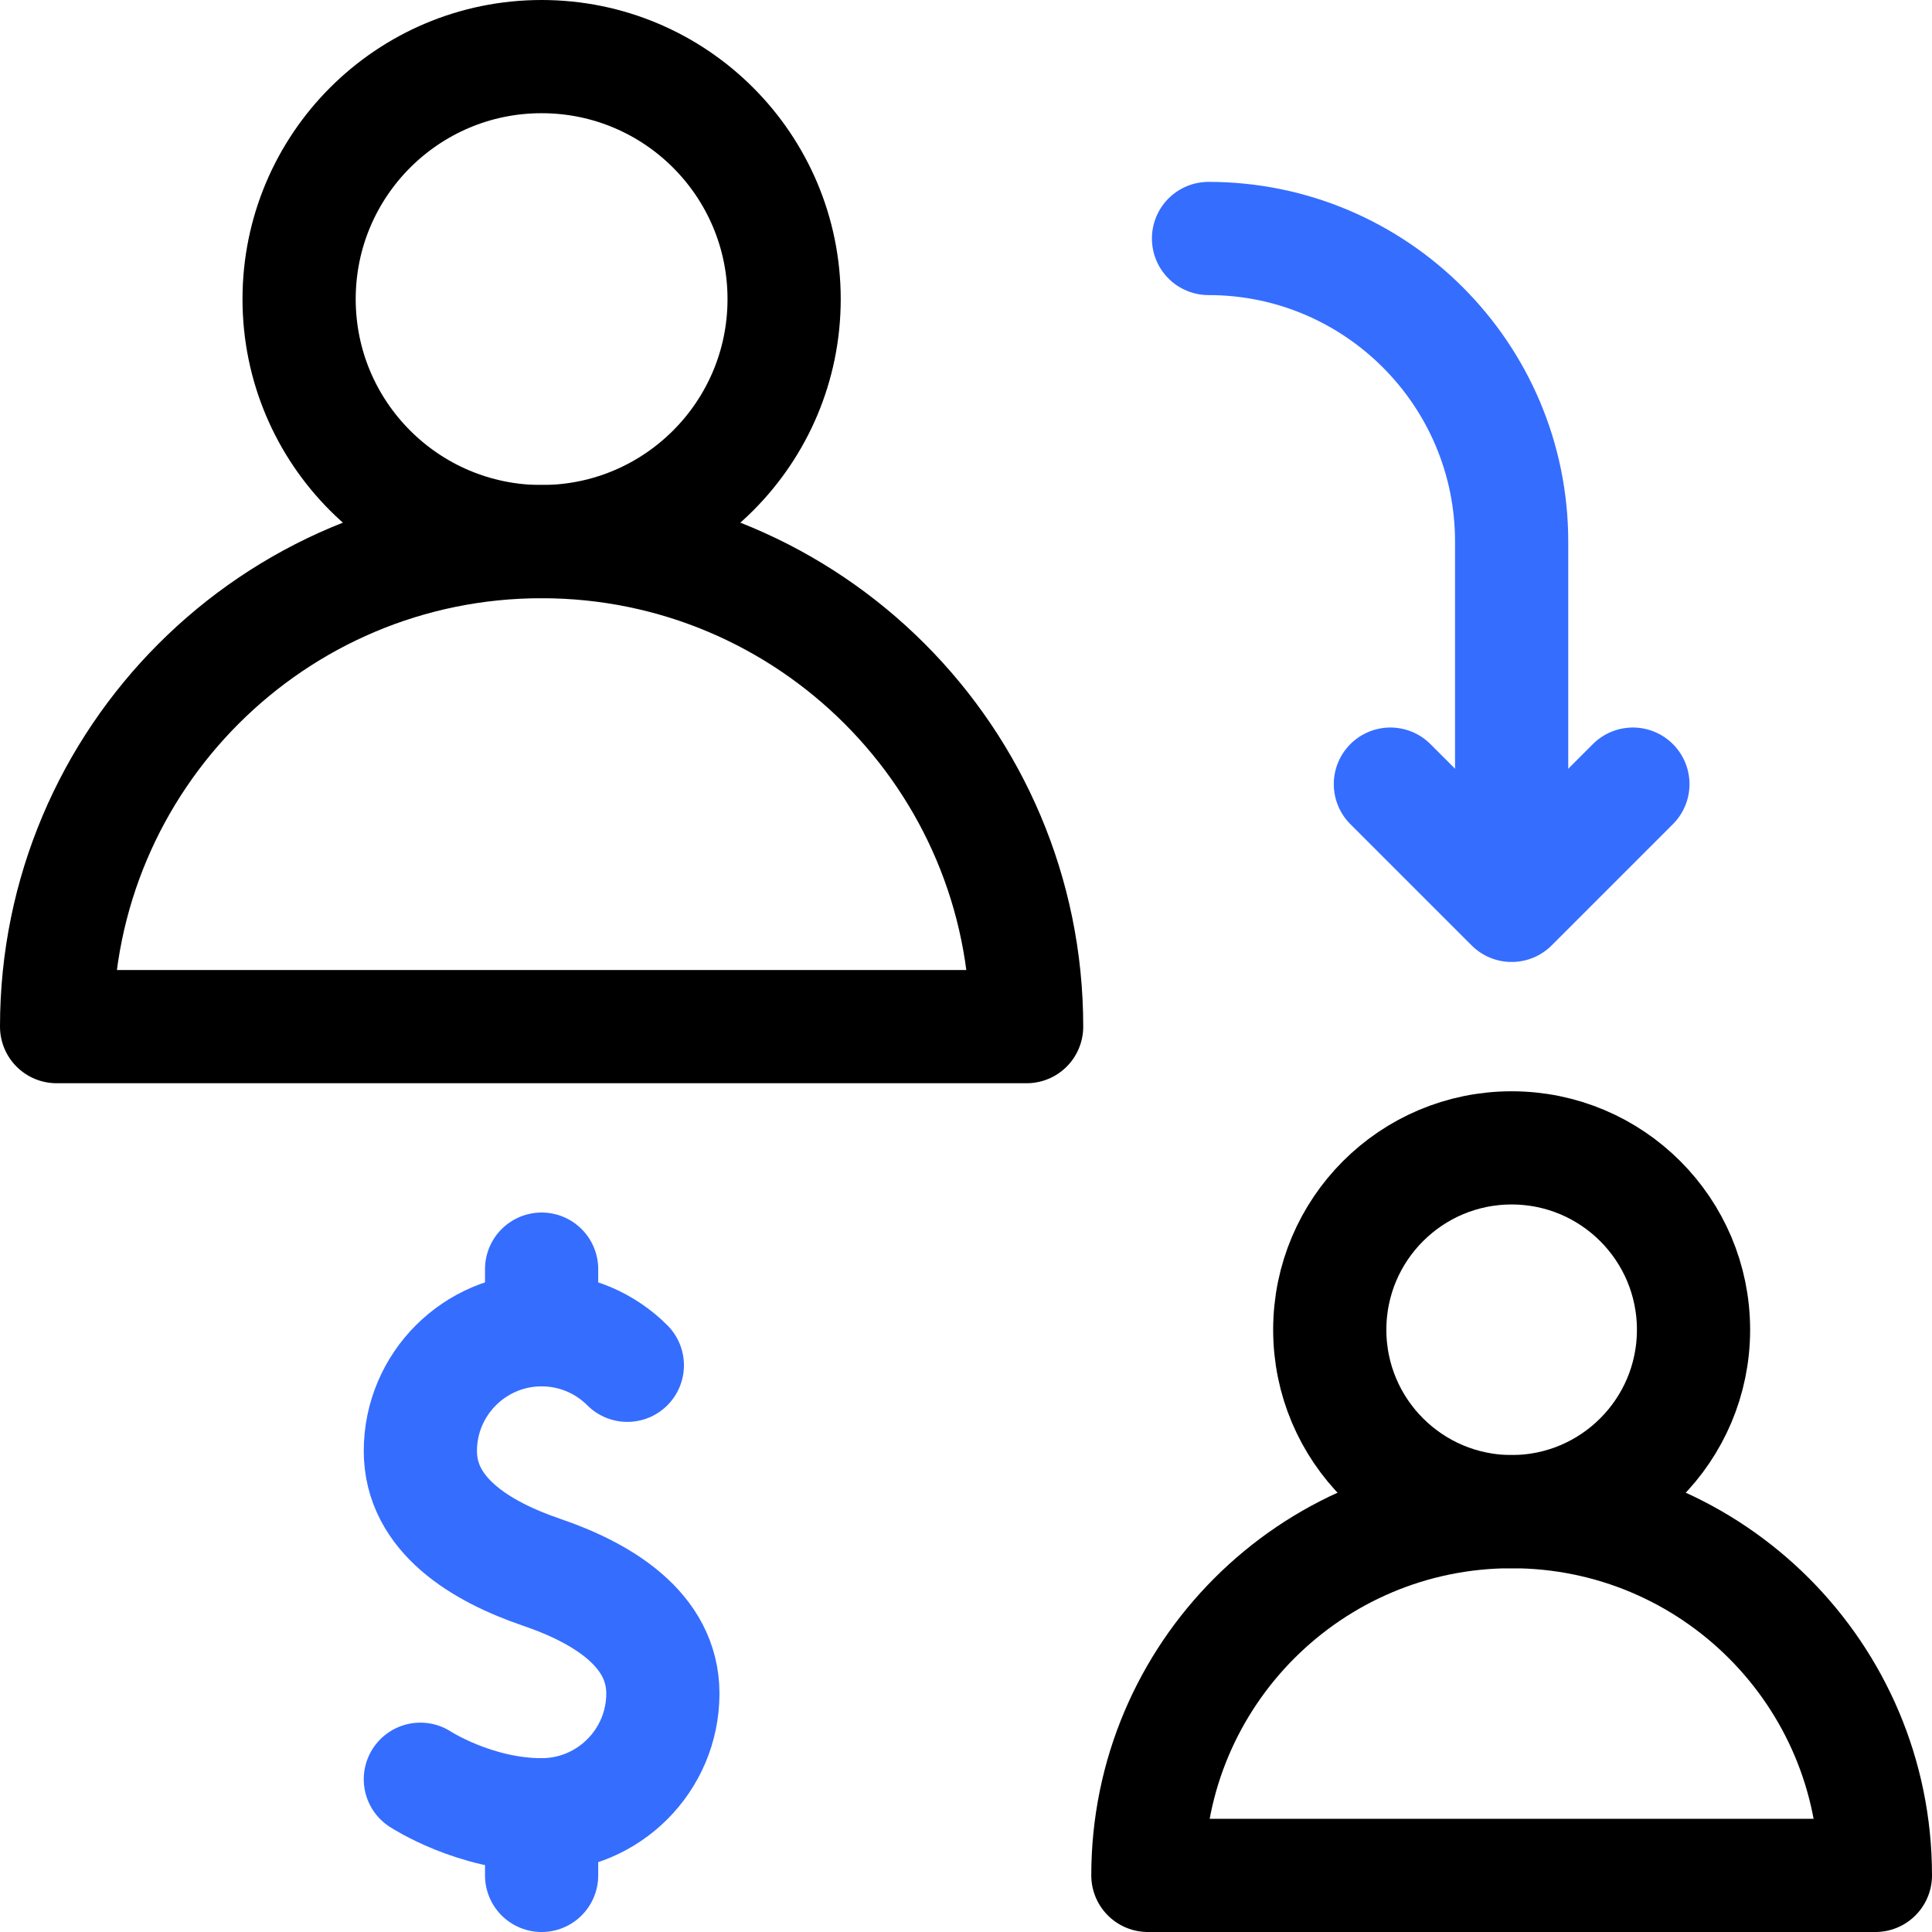 <svg xmlns="http://www.w3.org/2000/svg" xmlns:xlink="http://www.w3.org/1999/xlink" version="1.1" id="Capa_1" x="0px" y="0px" viewBox="0 0 512 512" style="enable-background:new 0 0 512 512;" xml:space="preserve" width="48" height="48">
<g>
	<path style="fill:none;stroke: #356dff;stroke-width:30;stroke-linecap:round;stroke-linejoin:round;stroke-miterlimit:10;" d="&#10;&#9;&#9;M111.4,471.518c0,0,14.397,9.415,32.133,9.415c17.734,0,32.133-14.404,32.133-32.133c0-16.974-16.067-26.655-32.133-32.133&#10;&#9;&#9;S111.4,401.508,111.4,384.533c0-17.738,14.397-32.133,32.133-32.133c8.866,0,16.901,3.599,22.717,9.415"/>
	
		<line style="fill:none;stroke: #356dff;stroke-width:30;stroke-linecap:round;stroke-linejoin:round;stroke-miterlimit:10;" x1="143.533" y1="480.933" x2="143.533" y2="497"/>
	
		<line style="fill:none;stroke: #356dff;stroke-width:30;stroke-linecap:round;stroke-linejoin:round;stroke-miterlimit:10;" x1="143.533" y1="336.333" x2="143.533" y2="352.4"/>
	
		<circle style="fill:none;stroke:#000000;stroke-width:30;stroke-linecap:round;stroke-linejoin:round;stroke-miterlimit:10;" cx="143.533" cy="79.267" r="64.267"/>
	
		<circle style="fill:none;stroke:#000000;stroke-width:30;stroke-linecap:round;stroke-linejoin:round;stroke-miterlimit:10;" cx="400.6" cy="352.4" r="48.2"/>
	<path style="fill:none;stroke:#000000;stroke-width:30;stroke-linecap:round;stroke-linejoin:round;stroke-miterlimit:10;" d="&#10;&#9;&#9;M272.067,272.067c0-70.99-57.546-128.533-128.533-128.533S15,201.076,15,272.067H272.067z"/>
	<path style="fill:none;stroke:#000000;stroke-width:30;stroke-linecap:round;stroke-linejoin:round;stroke-miterlimit:10;" d="&#10;&#9;&#9;M497,497c0-53.245-43.16-96.4-96.4-96.4s-96.4,43.155-96.4,96.4H497z"/>
	<path style="fill:none;stroke: #356dff;stroke-width:30;stroke-linecap:round;stroke-linejoin:round;stroke-miterlimit:10;" d="&#10;&#9;&#9;M320.27,63.2c44.335,0,80.33,35.995,80.33,80.33v80.337"/>
	
		<polyline style="fill:none;stroke: #356dff;stroke-width:30;stroke-linecap:round;stroke-linejoin:round;stroke-miterlimit:10;" points="&#10;&#9;&#9;368.467,207.8 400.6,239.933 432.733,207.8 &#9;"/>
</g>















</svg>